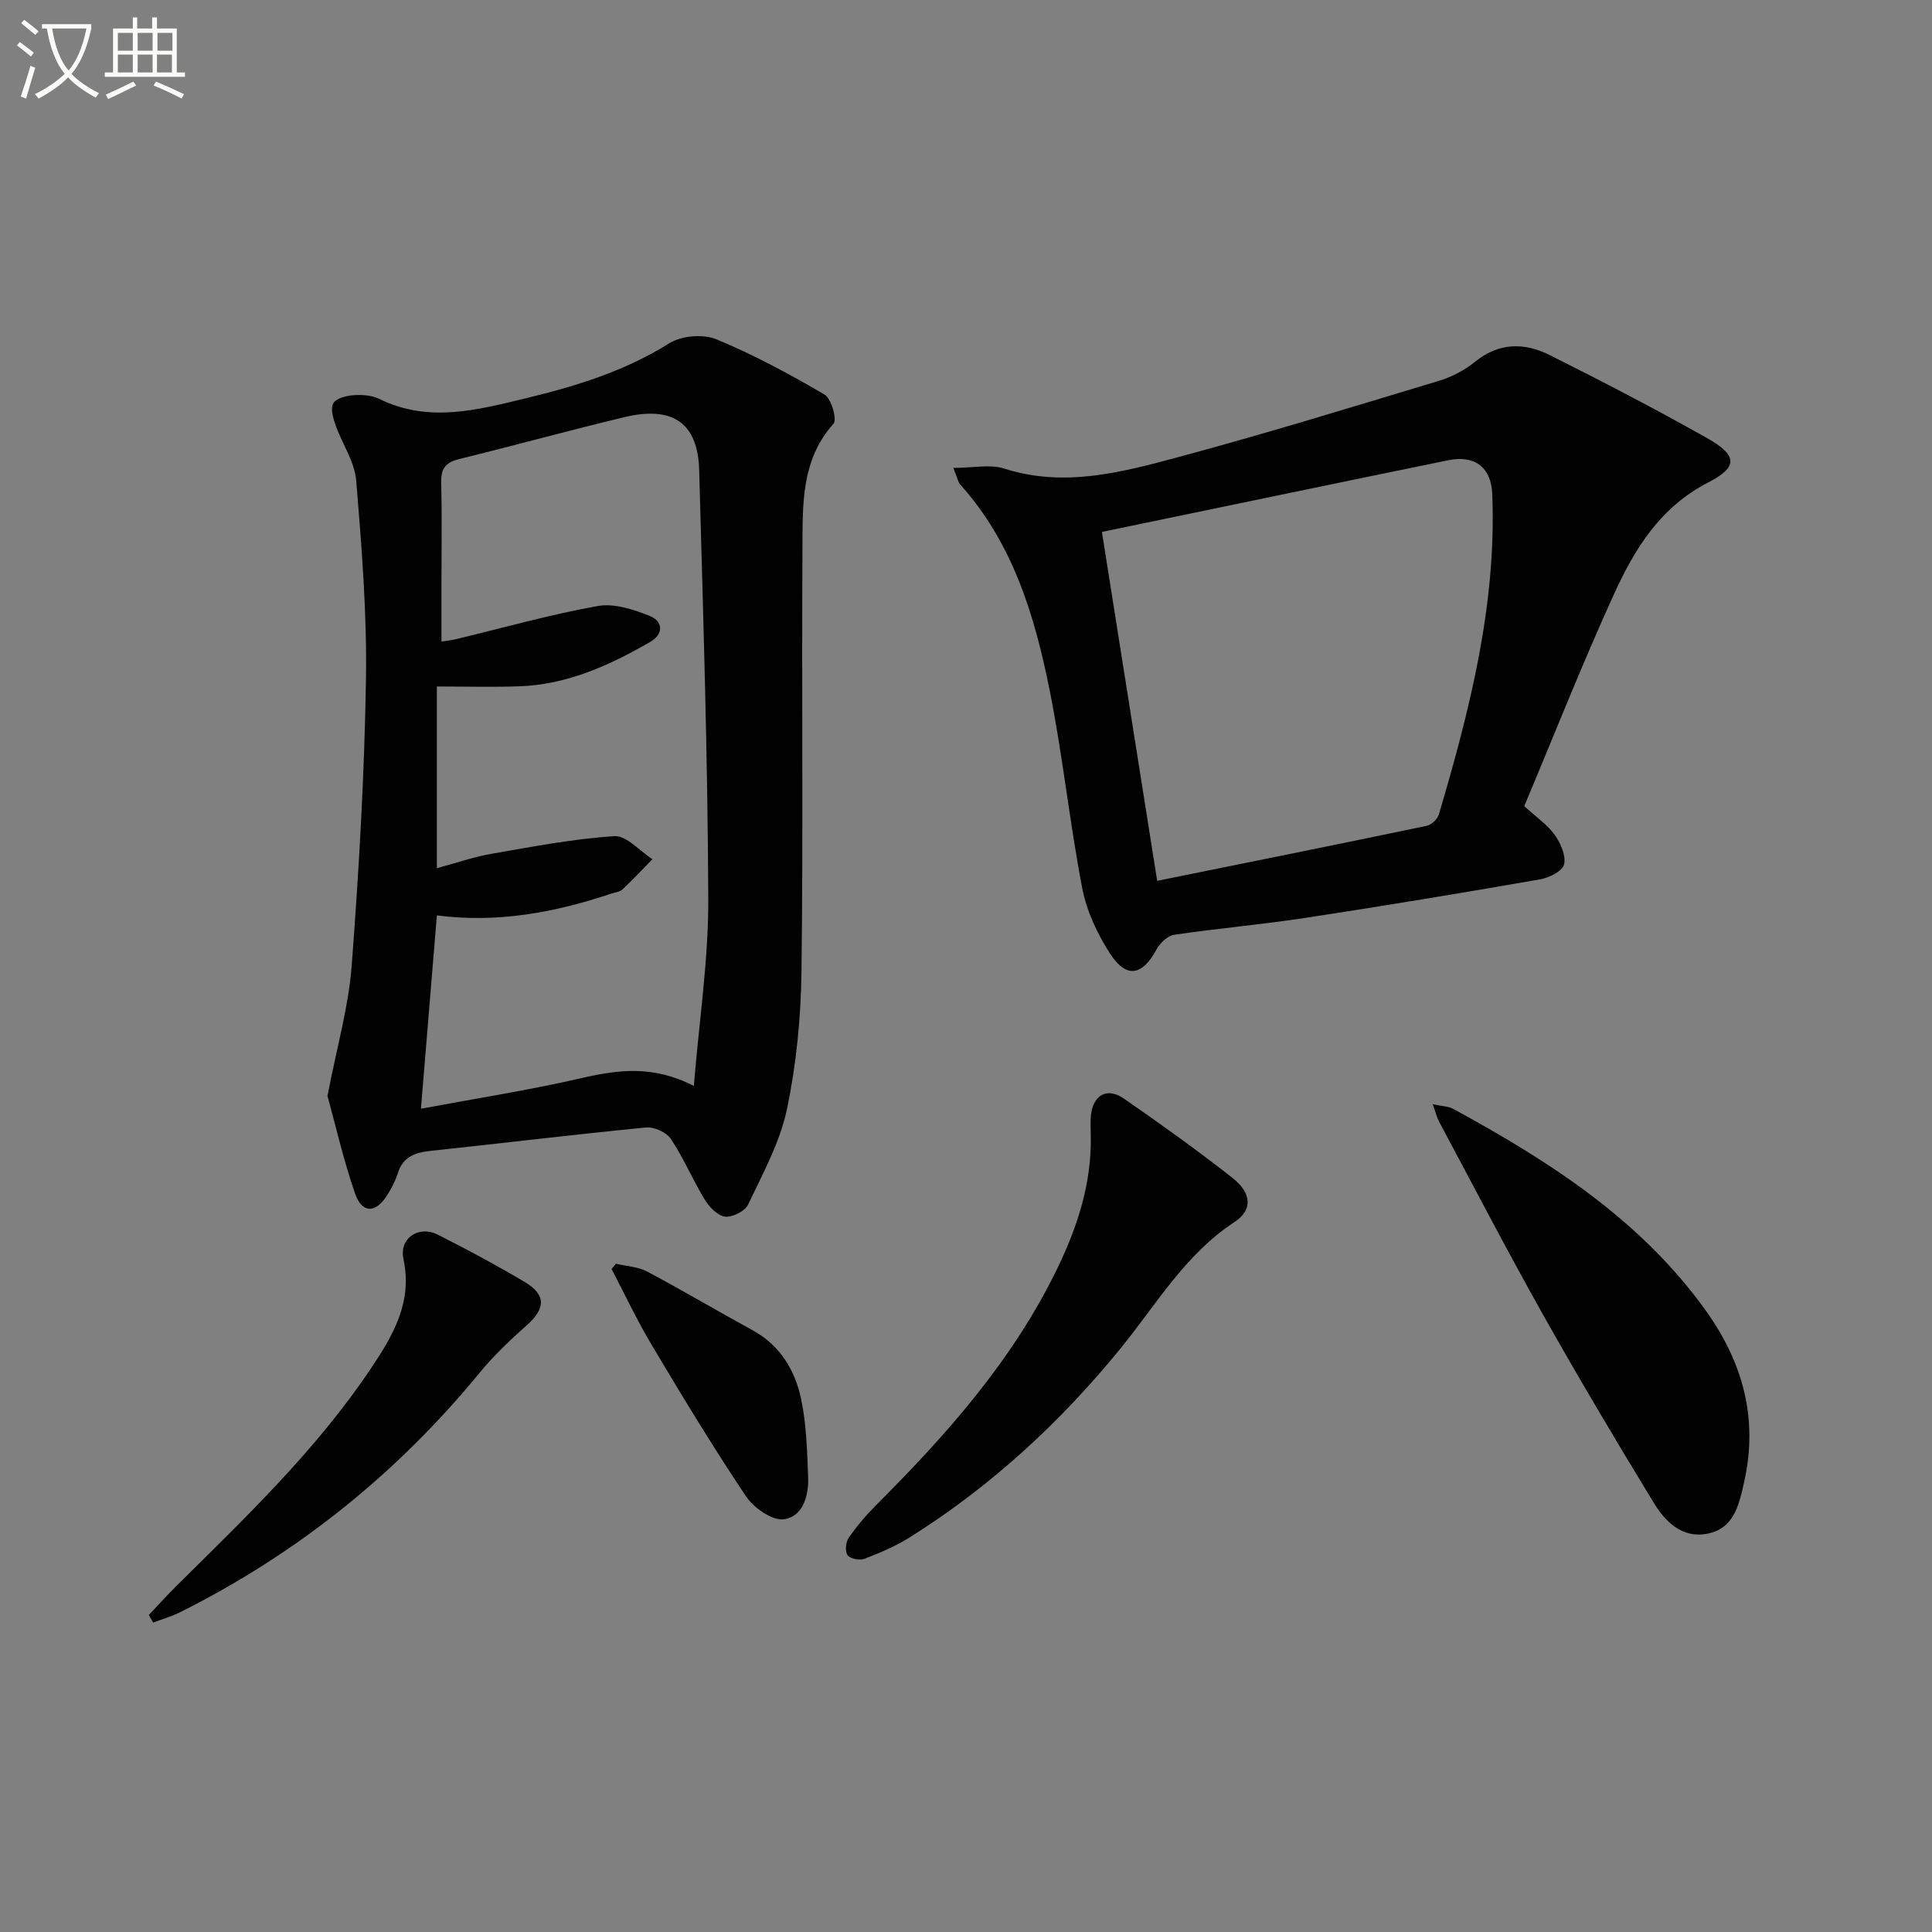 <svg enable-background="new 0 0 400 400" viewBox="0 0 400 400" xmlns="http://www.w3.org/2000/svg"><rect x="0" y="0" width="400" height="400" fill="#808080" stroke="none"/><path d="m6.4 11.7c-1-.8-1.9-1.6-2.9-2.3l.6-.7c.9.7 1.9 1.4 2.9 2.2zm-2.1 8.3c.7-2.1 1.4-4.2 2-6.4.2.1.6.3 1 .4-.7 2.3-1.3 4.4-1.9 6.4zm3-12.8c-1.1-.9-2.1-1.7-2.9-2.4l.6-.7c1 .8 2 1.5 3 2.4zm1.4-1.3v-.9h10.2v.9c-.9 4.2-2.3 7.3-4.1 9.4 1.3 1.4 3.2 2.7 5.7 4-.2.2-.4.5-.7.9-2.5-1.4-4.4-2.7-5.7-4.2-1.4 1.5-3.5 3-6.1 4.4 0 0 0 0-.1-.1-.3-.4-.5-.7-.7-.8 2.7-1.3 4.7-2.8 6.2-4.2-1.8-2.2-3-5.3-3.7-9.4zm9.2 0h-7.1c.6 3.8 1.7 6.7 3.4 8.7 1.7-2 2.9-4.8 3.7-8.7z" fill="#fbfcfa"/><path d="m31.6 3.6h.9v2.3h4.1v9.1h1.7v.9h-16.6v-.9h1.7v-9.1h4.1v-2.3h.9v2.3h3.1v-2.3zm-4 13.3.6.8c-1.9.9-3.8 1.9-5.8 2.8-.2-.3-.3-.6-.5-.9 2-.9 3.9-1.8 5.7-2.7zm-3.2-10.1v3.7h3.1v-3.7zm0 4.5v3.7h3.1v-3.7zm4.1-4.5v3.7h3.1v-3.7zm0 4.5v3.7h3.1v-3.7zm9.1 9.1c-2.1-1.1-4.1-2-5.8-2.7l.5-.8c2.2.9 4.1 1.8 5.8 2.6zm-1.9-13.6h-3.1v3.7h3.1zm-3.2 4.5v3.7h3.1v-3.7z" fill="#fbfcfa"/><g fill="#010101"><path d="m67.8 226.88c1.93-10.01 4.36-18.38 5.01-26.89 1.5-19.7 2.64-39.46 2.96-59.21.22-13.75-.89-27.55-2.02-41.27-.32-3.91-2.91-7.62-4.27-11.48-.51-1.44-1.09-3.43-.48-4.52.57-1.03 2.64-1.57 4.1-1.68 1.77-.13 3.81-.03 5.36.73 10.22 5.06 20.35 2.33 30.48-.12 10.35-2.5 20.42-5.59 29.61-11.36 2.51-1.57 6.99-1.97 9.72-.85 7.75 3.19 15.19 7.22 22.44 11.46 1.41.82 2.63 5.17 1.86 6.03-6.8 7.61-6.37 16.9-6.43 25.93-.18 29.14.17 58.29-.2 87.42-.12 9.58-1.06 19.29-3.03 28.65-1.44 6.83-4.99 13.27-8.03 19.68-.64 1.36-3.25 2.67-4.77 2.49-1.54-.18-3.26-1.99-4.2-3.52-2.5-4.1-4.36-8.59-7.01-12.57-.91-1.37-3.48-2.53-5.16-2.37-14.86 1.45-29.69 3.26-44.55 4.84-3.21.34-5.74 1.18-6.82 4.61-.49 1.57-1.29 3.08-2.16 4.49-2.38 3.87-5.25 3.93-6.71-.29-2.41-6.98-4.05-14.22-5.7-20.2zm75.85-2.05c1.11-13.57 3.04-26.12 2.99-38.66-.11-29.61-1.07-59.22-1.88-88.82-.27-9.79-5.45-13.39-15.51-10.98-11.44 2.74-22.79 5.88-34.22 8.68-2.76.68-3.76 1.97-3.69 4.82.18 6.99.06 13.99.06 20.99v11.97c1.59-.25 2.23-.31 2.85-.46 9.82-2.36 19.58-5.12 29.51-6.9 3.41-.61 7.45.72 10.84 2.09 2.66 1.07 2.84 3.71.02 5.34-8.41 4.85-17.17 8.84-27.08 9.19-5.59.2-11.2.04-17.09.04v37.62c4.05-1.09 7.63-2.34 11.31-2.98 8.45-1.47 16.92-3.1 25.44-3.65 2.52-.16 5.25 3.09 7.88 4.77-2.06 2.1-4.07 4.25-6.21 6.26-.56.52-1.53.61-2.32.87-11.7 3.92-23.63 6.13-36.1 4.5-1.09 13.29-2.15 26.1-3.3 40.03 11.67-2.18 22.61-3.88 33.37-6.37 7.51-1.7 14.69-2.69 23.13 1.65z"/><path d="m197.37 96.87c4.17 0 7.63-.79 10.53.14 12.27 3.94 24.06.85 35.68-2.27 18.23-4.89 36.28-10.45 54.36-15.9 2.65-.8 5.31-2.2 7.45-3.94 4.95-4.02 10.23-4 15.43-1.4 10.95 5.48 21.83 11.13 32.5 17.14 6.38 3.59 6.66 6 .34 9.25-9.95 5.12-15.23 13.76-19.5 23.12-6.6 14.47-12.44 29.29-18.58 43.89 2.53 2.32 4.82 3.86 6.32 5.97 1.22 1.72 2.37 4.34 1.91 6.14-.36 1.4-3.16 2.75-5.05 3.07-16.17 2.81-32.36 5.5-48.58 7.97-9 1.37-18.1 2.16-27.11 3.49-1.36.2-2.93 1.74-3.65 3.07-2.91 5.38-6.18 6.05-9.55.89-2.66-4.08-4.88-8.84-5.8-13.59-2.63-13.66-4.05-27.57-6.79-41.2-3.09-15.39-7.63-30.35-18.51-42.44-.4-.46-.5-1.19-1.4-3.4zm42.21 85.5c18.72-3.79 37.25-7.52 55.75-11.38 1-.21 2.29-1.37 2.57-2.35 6.4-21.68 11.99-43.52 11.05-66.42-.23-5.48-3.63-8.05-9.12-6.93-24.09 4.94-48.16 9.96-71.69 14.84 3.72 23.5 7.52 47.5 11.44 72.24z"/><path d="m296.63 228.62c2.06.44 3.27.43 4.2.94 19.96 10.87 38.94 23.01 52.44 41.93 7.56 10.61 10.78 22.25 7.85 35.27-1.08 4.82-2.09 9.82-7.86 10.82-5.09.88-8.52-2.6-10.86-6.43-7.86-12.89-15.57-25.87-22.97-39.03s-14.35-26.56-21.47-39.87c-.45-.82-.66-1.79-1.33-3.63z"/><path d="m225.84 235.44c0-1.5-.13-3.01.02-4.49.44-4.25 3.36-5.91 6.83-3.5 7.63 5.29 15.19 10.69 22.49 16.43 3.96 3.12 4.22 6.63.43 9.11-10.23 6.7-16.17 17.05-23.59 26.16-12.49 15.33-26.86 28.59-43.63 39.12-2.92 1.84-6.18 3.21-9.41 4.46-.99.38-2.94 0-3.49-.74-.57-.77-.4-2.7.22-3.6 1.69-2.44 3.64-4.73 5.74-6.83 14.53-14.52 28.08-29.8 37.21-48.44 4.27-8.7 7.32-17.8 7.18-27.68z"/><path d="m30.81 334.36c1.9-2 3.75-4.05 5.71-6 14.31-14.18 28.93-28.11 40.23-44.97 4.55-6.79 8.72-13.71 6.78-22.72-.93-4.32 3.16-7.03 7.08-5.06 6.08 3.06 12.09 6.29 17.95 9.76 4.55 2.69 4.42 5.52.5 9.01-3.46 3.08-6.87 6.31-9.8 9.88-17.16 20.91-37.79 37.43-61.96 49.53-1.78.89-3.73 1.44-5.6 2.15-.28-.52-.58-1.05-.89-1.58z"/><path d="m127.52 261.64c2.17.52 4.56.61 6.46 1.62 7.34 3.89 14.48 8.14 21.78 12.12 5.71 3.11 8.81 8.23 10.08 14.18 1.13 5.3 1.27 10.86 1.48 16.31.15 3.84-1.14 8.19-5.05 8.68-2.44.31-6.25-2.4-7.86-4.81-6.84-10.21-13.2-20.75-19.5-31.31-3.03-5.08-5.55-10.46-8.3-15.7.31-.37.61-.73.91-1.09z"/></g></svg>
